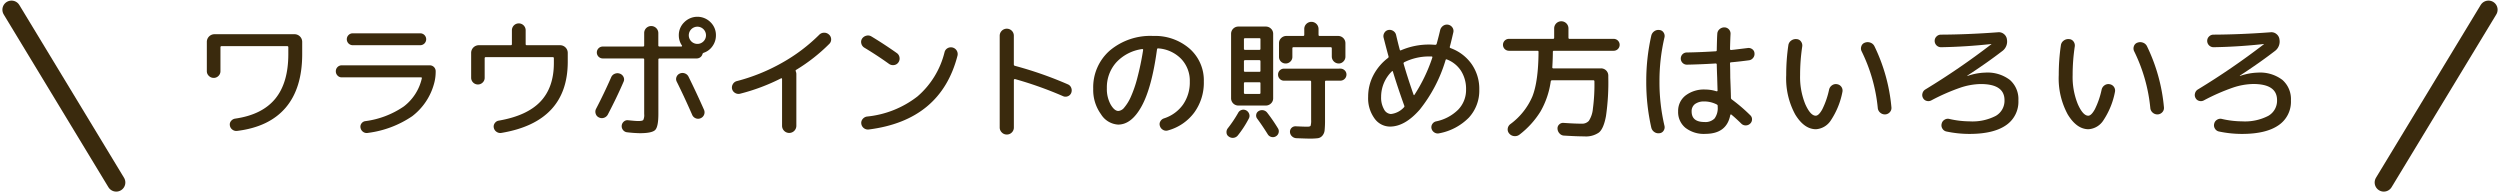 <svg id="レイヤー_1" data-name="レイヤー 1" xmlns="http://www.w3.org/2000/svg" width="548" height="42" viewBox="0 0 548 42"><defs><style>.cls-1{fill:none;stroke:#3a2a0d;stroke-linecap:round;stroke-linejoin:round;stroke-width:4px;}.cls-2{fill:#3a2a0d;}</style></defs><title>warau-point-text</title><line class="cls-1" x1="2.524" y1="2.13" x2="25.476" y2="40"/><line class="cls-1" x1="545.476" y1="2.13" x2="522.524" y2="40"/><path class="cls-2" d="M47.89,16.639a1.424,1.424,0,0,1-1.044.435,1.472,1.472,0,0,1-1.059-.435,1.4,1.4,0,0,1-.449-1.044V9.157A1.682,1.682,0,0,1,46.99,7.5h17.6a1.682,1.682,0,0,1,1.652,1.653v2.7q0,7.482-3.609,11.73T51.949,28.7a1.4,1.4,0,0,1-1.014-.29,1.364,1.364,0,0,1-.551-.929,1.165,1.165,0,0,1,.261-.957,1.393,1.393,0,0,1,.9-.521q5.888-.841,8.772-4.336T63.2,11.854V10.375a.23.23,0,0,0-.26-.261H48.586a.231.231,0,0,0-.262.261V15.6A1.423,1.423,0,0,1,47.89,16.639Z"/><path class="cls-2" d="M74.918,16.958a1.237,1.237,0,0,1-.928-.392,1.305,1.305,0,0,1-.377-.942,1.289,1.289,0,0,1,1.305-1.306H94.2a1.289,1.289,0,0,1,1.3,1.306,9.754,9.754,0,0,1-.319,2.581A13.414,13.414,0,0,1,90.36,25.47,22.259,22.259,0,0,1,80.6,29.138a1.312,1.312,0,0,1-1-.232,1.378,1.378,0,0,1-.567-.87,1.16,1.16,0,0,1,.19-.957,1.215,1.215,0,0,1,.826-.522,19.329,19.329,0,0,0,8.482-3.234,10.719,10.719,0,0,0,3.93-6.134c.039-.154-.02-.231-.174-.231ZM77.324,7.3H92.115a1.305,1.305,0,1,1,0,2.61H77.324a1.305,1.305,0,1,1,0-2.61Z"/><path class="cls-2" d="M105.8,18.089a1.48,1.48,0,0,1-2.524-1.044V11.564a1.686,1.686,0,0,1,1.654-1.653h7.018a.231.231,0,0,0,.261-.261V6.634a1.508,1.508,0,1,1,3.016,0V9.65a.23.23,0,0,0,.26.261H122.8a1.682,1.682,0,0,1,1.652,1.653v1.972q0,13.165-14.557,15.6a1.426,1.426,0,0,1-1.059-.246,1.4,1.4,0,0,1-.595-.885,1.238,1.238,0,0,1,.218-1.015,1.3,1.3,0,0,1,.885-.551q6.177-1.073,9.12-4.176t2.943-8.439V12.782a.23.23,0,0,0-.26-.261H106.5a.23.23,0,0,0-.26.261v4.263A1.424,1.424,0,0,1,105.8,18.089Z"/><path class="cls-2" d="M131.294,25.745a1.271,1.271,0,0,1-.711-.8,1.372,1.372,0,0,1,.073-1.088q1.769-3.392,3.306-6.9a1.415,1.415,0,0,1,.782-.783,1.528,1.528,0,0,1,1.131-.029,1.377,1.377,0,0,1,.8.725,1.2,1.2,0,0,1,.014,1.044q-1.422,3.306-3.452,7.192a1.483,1.483,0,0,1-.84.71A1.413,1.413,0,0,1,131.294,25.745ZM150,4.865a4.061,4.061,0,0,1,5.742,0,3.913,3.913,0,0,1,1.19,2.871,4.03,4.03,0,0,1-.74,2.364,3.8,3.8,0,0,1-1.928,1.464.438.438,0,0,0-.29.319,1.239,1.239,0,0,1-.464.667,1.274,1.274,0,0,1-.783.261h-8.149a.231.231,0,0,0-.262.261V24.991q0,2.784-.695,3.494t-3.364.711a27.407,27.407,0,0,1-2.784-.2,1.283,1.283,0,0,1-.9-.493,1.327,1.327,0,0,1,.174-1.855,1.168,1.168,0,0,1,.928-.291q1.681.174,2.2.173c.618,0,1-.076,1.131-.231a2.454,2.454,0,0,0,.2-1.3V13.072a.231.231,0,0,0-.261-.261h-8.816a1.305,1.305,0,1,1,0-2.61h8.816a.231.231,0,0,0,.261-.262V7.271a1.515,1.515,0,0,1,.449-1.116,1.558,1.558,0,0,1,2.2.015,1.531,1.531,0,0,1,.449,1.1V9.939a.232.232,0,0,0,.262.262h4.814a.121.121,0,0,0,.1-.072.132.132,0,0,0,.015-.131,3.9,3.9,0,0,1-.7-2.262A3.911,3.911,0,0,1,150,4.865Zm1.712,20.271q-1.77-4.03-3.364-7.221a1.239,1.239,0,0,1-.059-1.044,1.322,1.322,0,0,1,.726-.754,1.456,1.456,0,0,1,1.1-.029,1.433,1.433,0,0,1,.812.724q1.71,3.453,3.393,7.25a1.4,1.4,0,0,1-.754,1.857,1.329,1.329,0,0,1-1.087,0A1.411,1.411,0,0,1,151.71,25.136ZM151.535,9.07a1.886,1.886,0,0,0,3.22-1.334,1.886,1.886,0,1,0-3.22,1.334Z"/><path class="cls-2" d="M162.179,20.554a1.426,1.426,0,0,1-1.059-.189,1.376,1.376,0,0,1-.652-.885,1.425,1.425,0,0,1,.188-1.058,1.385,1.385,0,0,1,.885-.652,40.921,40.921,0,0,0,9.8-3.958,37.666,37.666,0,0,0,8.235-6.192,1.487,1.487,0,0,1,1.045-.45,1.52,1.52,0,0,1,1.072.392,1.384,1.384,0,0,1,.494,1.015,1.337,1.337,0,0,1-.406,1.044,38.208,38.208,0,0,1-7.25,5.684.232.232,0,0,0-.088.347,1.839,1.839,0,0,1,.117.523v11.4a1.566,1.566,0,0,1-3.132,0V17.306a.142.142,0,0,0-.073-.13.128.128,0,0,0-.13-.015A43.064,43.064,0,0,1,162.179,20.554Z"/><path class="cls-2" d="M189.439,10.433a1.441,1.441,0,0,1-.638-.9,1.308,1.308,0,0,1,.174-1.073,1.576,1.576,0,0,1,.943-.638A1.416,1.416,0,0,1,191.033,8q2.787,1.681,5.539,3.625a1.41,1.41,0,0,1,.6.957,1.444,1.444,0,0,1-.247,1.1,1.357,1.357,0,0,1-.957.58,1.49,1.49,0,0,1-1.1-.261Q192.368,12.2,189.439,10.433Zm18.27.13a1.485,1.485,0,0,1,2.175,1.639q-3.655,14.181-19.459,16.182a1.459,1.459,0,0,1-1.073-.3,1.424,1.424,0,0,1-.551-.942,1.284,1.284,0,0,1,.29-1.044,1.478,1.478,0,0,1,.957-.551,21.425,21.425,0,0,0,11.078-4.423,18.635,18.635,0,0,0,5.916-9.671A1.379,1.379,0,0,1,207.709,10.563Z"/><path class="cls-2" d="M220.7,29.486a1.491,1.491,0,0,1-1.117-.465,1.524,1.524,0,0,1-.449-1.1V7.852a1.53,1.53,0,0,1,.449-1.1,1.558,1.558,0,0,1,2.2-.015,1.516,1.516,0,0,1,.45,1.117v6.264a.3.3,0,0,0,.26.319,82.548,82.548,0,0,1,11.6,4.06,1.324,1.324,0,0,1,.725.769,1.509,1.509,0,0,1,0,1.087,1.272,1.272,0,0,1-.74.739,1.306,1.306,0,0,1-1.059-.014A82.036,82.036,0,0,0,222.5,17.335a.175.175,0,0,0-.174.044.208.208,0,0,0-.086.159V27.92a1.515,1.515,0,0,1-.45,1.116A1.482,1.482,0,0,1,220.7,29.486Z"/><path class="cls-2" d="M245.09,27.311a4.742,4.742,0,0,1-3.756-2.277,9.028,9.028,0,0,1-1.7-5.554,10.7,10.7,0,0,1,3.61-8.38,13.78,13.78,0,0,1,9.527-3.219,11.542,11.542,0,0,1,7.989,2.784,9.232,9.232,0,0,1,3.118,7.221,11.09,11.09,0,0,1-2.1,6.786,10.666,10.666,0,0,1-5.756,3.915,1.316,1.316,0,0,1-1.074-.116,1.426,1.426,0,0,1-.7-.87,1.177,1.177,0,0,1,.1-1,1.4,1.4,0,0,1,.8-.653,8.189,8.189,0,0,0,4.176-3.03,8.522,8.522,0,0,0,1.48-5.032,6.941,6.941,0,0,0-1.885-4.974,7.734,7.734,0,0,0-5.017-2.305q-.233-.058-.291.261-1.131,8.324-3.349,12.383T245.09,27.311Zm5.277-16.559a9.474,9.474,0,0,0-5.669,2.914,8.173,8.173,0,0,0-2.073,5.67,7,7,0,0,0,.826,3.566q.827,1.423,1.7,1.422a1.855,1.855,0,0,0,1.29-.754,9.639,9.639,0,0,0,1.407-2.277,25.788,25.788,0,0,0,1.45-4.2,60.059,60.059,0,0,0,1.275-6.133.166.166,0,0,0-.2-.2Z"/><path class="cls-2" d="M271.393,24.759a1.283,1.283,0,0,1,.753-.653,1.3,1.3,0,0,1,.987.073,1.4,1.4,0,0,1,.681.783,1.208,1.208,0,0,1-.072,1.015,22.307,22.307,0,0,1-2.435,3.741,1.4,1.4,0,0,1-.944.493,1.421,1.421,0,0,1-1.029-.29,1.059,1.059,0,0,1-.479-.841,1.324,1.324,0,0,1,.276-.957A27.2,27.2,0,0,0,271.393,24.759Zm7.685-3.219a1.521,1.521,0,0,1-.478,1.131,1.593,1.593,0,0,1-1.146.464h-6a1.586,1.586,0,0,1-1.6-1.6V7.417a1.586,1.586,0,0,1,1.6-1.595h6a1.593,1.593,0,0,1,1.146.464,1.521,1.521,0,0,1,.478,1.131Zm-2.784-10.847V8.605a.2.2,0,0,0-.232-.231H272.93q-.261,0-.261.231v2.088c0,.156.087.233.261.233h3.132A.205.205,0,0,0,276.294,10.693Zm0,4.815V13.449c0-.174-.077-.261-.232-.261H272.93a.231.231,0,0,0-.261.261v2.059c0,.155.087.232.261.232h3.132A.2.2,0,0,0,276.294,15.508Zm0,4.843V18.263a.2.2,0,0,0-.232-.232H272.93c-.174,0-.261.077-.261.232v2.088c0,.155.087.232.261.232h3.132A.2.2,0,0,0,276.294,20.351Zm3.828,7.772a1.2,1.2,0,0,1,.146.986,1.252,1.252,0,0,1-.61.783,1.268,1.268,0,0,1-.971.13,1.29,1.29,0,0,1-.8-.594q-1.218-1.943-2.291-3.393a1.12,1.12,0,0,1-.233-.914,1.065,1.065,0,0,1,.523-.767,1.413,1.413,0,0,1,1.014-.19,1.441,1.441,0,0,1,.871.537A35.518,35.518,0,0,1,280.122,28.123Zm13.689-13.079a1.31,1.31,0,0,1,.941.377,1.235,1.235,0,0,1,.393.928,1.34,1.34,0,0,1-1.334,1.334h-3.133a.206.206,0,0,0-.233.232v8.352a21.485,21.485,0,0,1-.086,2.276,2.153,2.153,0,0,1-.494,1.2,1.589,1.589,0,0,1-.985.551,14.146,14.146,0,0,1-1.857.087q-.666,0-2.841-.087a1.484,1.484,0,0,1-.987-.421,1.364,1.364,0,0,1-.434-.942,1.193,1.193,0,0,1,1.247-1.247q1.856.087,2.523.087.637,0,.754-.2a3.972,3.972,0,0,0,.115-1.3V17.915c0-.154-.086-.232-.259-.232h-5.685a1.237,1.237,0,0,1-.929-.392,1.309,1.309,0,0,1-.377-.942,1.288,1.288,0,0,1,1.306-1.3Zm-7.469-9.788a1.567,1.567,0,0,1,2.683,1.117V7.62c0,.174.077.261.232.261h4.059a1.586,1.586,0,0,1,1.6,1.6v2.929a1.466,1.466,0,0,1-.435,1.058,1.4,1.4,0,0,1-1.043.45,1.537,1.537,0,0,1-1.509-1.508v-1.8c0-.174-.077-.261-.232-.261h-8.177c-.157,0-.233.087-.233.261v1.856a1.374,1.374,0,0,1-.435,1.029,1.445,1.445,0,0,1-1.044.421,1.436,1.436,0,0,1-1.45-1.45V9.476a1.518,1.518,0,0,1,.478-1.131,1.59,1.59,0,0,1,1.147-.464h3.682c.154,0,.232-.087.232-.261V6.373A1.522,1.522,0,0,1,286.342,5.256Z"/><path class="cls-2" d="M304.685,27.746a4.178,4.178,0,0,1-3.394-1.783,7.5,7.5,0,0,1-1.392-4.742,10.107,10.107,0,0,1,1.132-4.712,11.336,11.336,0,0,1,3.19-3.785.332.332,0,0,0,.144-.377q-.377-1.333-1.072-4.06a1.379,1.379,0,0,1,.159-1.088,1.268,1.268,0,0,1,.856-.623,1.425,1.425,0,0,1,1.058.189,1.388,1.388,0,0,1,.653.883q.463,1.974.811,3.248c.039.156.136.194.291.117a15.429,15.429,0,0,1,6.264-1.247q.377,0,1.189.058a.311.311,0,0,0,.348-.232q.522-1.914.754-2.958a1.615,1.615,0,0,1,.652-.972,1.442,1.442,0,0,1,2.029.349,1.325,1.325,0,0,1,.219,1.057q-.609,2.64-.783,3.191c-.039.116.019.213.174.29a9.621,9.621,0,0,1,4.611,3.494,9.467,9.467,0,0,1,1.682,5.583,8.735,8.735,0,0,1-2.291,6.162,12.3,12.3,0,0,1-6.526,3.437,1.337,1.337,0,0,1-1.029-.189,1.4,1.4,0,0,1-.623-.855,1.265,1.265,0,0,1,.159-.972,1.315,1.315,0,0,1,.8-.594,9.606,9.606,0,0,0,4.887-2.581,6.193,6.193,0,0,0,1.724-4.408,7.38,7.38,0,0,0-1.088-4.074,6.411,6.411,0,0,0-3.087-2.509c-.174-.077-.281-.029-.319.145a31.986,31.986,0,0,1-5.64,10.817Q307.961,27.746,304.685,27.746Zm.406-12.094a7.8,7.8,0,0,0-2.349,5.569,5.16,5.16,0,0,0,.637,2.74,1.807,1.807,0,0,0,1.509,1.03,4.531,4.531,0,0,0,2.841-1.45.305.305,0,0,0,.087-.377q-1.479-4.117-2.494-7.482C305.283,15.547,305.207,15.537,305.091,15.652Zm8.294-3.276a12.21,12.21,0,0,0-5.539,1.247.28.28,0,0,0-.174.348q.9,3.132,2.175,6.758c.057.154.126.173.2.057a35.222,35.222,0,0,0,3.915-8.149c.038-.174-.01-.261-.145-.261Z"/><path class="cls-2" d="M330.756,11.129a1.3,1.3,0,1,1,0-2.609h9.685c.155,0,.233-.088.233-.262V6.229a1.566,1.566,0,0,1,3.132,0V8.258c0,.174.077.262.231.262h9.687a1.3,1.3,0,1,1,0,2.609H340.645a.231.231,0,0,0-.261.261q0,1.276-.116,3.364a.2.2,0,0,0,.232.232h10.439a1.586,1.586,0,0,1,1.6,1.595v.377a51.148,51.148,0,0,1-.508,8.482q-.507,2.742-1.537,3.6a4.961,4.961,0,0,1-3.2.856q-1.623,0-4.465-.174a1.379,1.379,0,0,1-.986-.479,1.615,1.615,0,0,1-.436-1.029,1.147,1.147,0,0,1,.364-.928,1.21,1.21,0,0,1,.941-.348q2.495.174,4,.173a1.976,1.976,0,0,0,1.566-.623,5.8,5.8,0,0,0,.885-2.668,39.952,39.952,0,0,0,.334-5.988.206.206,0,0,0-.232-.232H340.21a.283.283,0,0,0-.29.261A18.36,18.36,0,0,1,337.7,24.4a18.979,18.979,0,0,1-4.6,5.09,1.62,1.62,0,0,1-1.175.348,1.592,1.592,0,0,1-1.087-.551,1.348,1.348,0,0,1-.349-1.058,1.442,1.442,0,0,1,.552-1,14.69,14.69,0,0,0,4.872-6.119q1.3-3.334,1.334-9.744a.205.205,0,0,0-.232-.232Z"/><path class="cls-2" d="M363.758,29.2a1.542,1.542,0,0,1-1.146-.276,1.612,1.612,0,0,1-.652-.971,45.2,45.2,0,0,1-1.1-10.063,45.2,45.2,0,0,1,1.1-10.063,1.615,1.615,0,0,1,.652-.971,1.537,1.537,0,0,1,1.146-.276,1.16,1.16,0,0,1,.9.551,1.338,1.338,0,0,1,.2,1.044,41.707,41.707,0,0,0-1.1,9.715,41.707,41.707,0,0,0,1.1,9.715,1.337,1.337,0,0,1-.2,1.044A1.158,1.158,0,0,1,363.758,29.2Zm10.034.145a6.577,6.577,0,0,1-4.351-1.334,4.448,4.448,0,0,1-1.594-3.6,4.262,4.262,0,0,1,1.61-3.466,6.634,6.634,0,0,1,4.335-1.319,8.222,8.222,0,0,1,2.437.377c.173.039.259-.019.259-.174q-.029-.986-.086-2.9-.058-1.42-.088-2.784c0-.155-.085-.232-.26-.232q-3.19.2-6.264.261a1.32,1.32,0,0,1-.972-.392,1.348,1.348,0,0,1,0-1.9,1.315,1.315,0,0,1,.943-.377q3.133-.057,6.293-.261a.23.23,0,0,0,.26-.261q.06-2.958.117-3.567a1.38,1.38,0,0,1,.493-1.015A1.577,1.577,0,0,1,378,6a1.367,1.367,0,0,1,1.334,1.479q-.059,1.072-.116,3.218c0,.175.077.262.232.262q.144,0,3.683-.435a1.331,1.331,0,0,1,.985.275,1.139,1.139,0,0,1,.465.885,1.335,1.335,0,0,1-.319,1.029,1.358,1.358,0,0,1-.928.508q-1.944.261-3.856.435a.231.231,0,0,0-.262.261q.029.522.043,1.566t.015,1.566q.115,2.813.145,4.379a.442.442,0,0,0,.2.377,36.563,36.563,0,0,1,4.031,3.451,1.172,1.172,0,0,1,.391.928,1.261,1.261,0,0,1-.42.927,1.377,1.377,0,0,1-.972.377,1.321,1.321,0,0,1-.971-.405q-1.276-1.246-2.175-1.972a.1.1,0,0,0-.13-.014.224.224,0,0,0-.1.13Q378.49,29.342,373.792,29.341Zm-.175-7.1a3.261,3.261,0,0,0-2.1.58,1.944,1.944,0,0,0-.711,1.6q0,2.32,2.812,2.319a2.8,2.8,0,0,0,2.219-.782,3.855,3.855,0,0,0,.682-2.552v-.145a.353.353,0,0,0-.174-.349A6.053,6.053,0,0,0,373.617,22.236Z"/><path class="cls-2" d="M398.064,28.326q-2.58,0-4.552-3.233a16.512,16.512,0,0,1-1.973-8.657,44.07,44.07,0,0,1,.465-6.5,1.5,1.5,0,0,1,.609-1.029,1.671,1.671,0,0,1,1.189-.333,1.228,1.228,0,0,1,.971.522,1.451,1.451,0,0,1,.276,1.1,41.629,41.629,0,0,0-.465,6.235,15.744,15.744,0,0,0,1.131,6.394q1.133,2.538,2.291,2.538.668,0,1.451-1.421a18.255,18.255,0,0,0,1.479-4.292,1.556,1.556,0,0,1,.652-.957,1.431,1.431,0,0,1,1.117-.232,1.409,1.409,0,0,1,1.16,1.653,17.013,17.013,0,0,1-2.523,6.235A4.2,4.2,0,0,1,398.064,28.326Zm13.543-4.669a35.932,35.932,0,0,0-3.538-12.412,1.4,1.4,0,0,1-.057-1.116,1.216,1.216,0,0,1,.754-.77,1.7,1.7,0,0,1,1.217-.013,1.551,1.551,0,0,1,.9.8A38.539,38.539,0,0,1,414.6,23.512a1.359,1.359,0,0,1-.333,1.058,1.468,1.468,0,0,1-1,.508,1.549,1.549,0,0,1-1.116-.377A1.493,1.493,0,0,1,411.607,23.657Z"/><path class="cls-2" d="M423.353,22a1.366,1.366,0,0,1-1.03.116,1.231,1.231,0,0,1-.8-.638,1.312,1.312,0,0,1-.115-1.015,1.357,1.357,0,0,1,.609-.841A159.458,159.458,0,0,0,436.49,9.708a.083.083,0,0,0,.029-.058h-.058q-5.54.609-10.991.7a1.388,1.388,0,0,1-1.392-1.392A1.309,1.309,0,0,1,424.484,8a1.342,1.342,0,0,1,.986-.406q5.973-.029,12.528-.523a1.718,1.718,0,0,1,1.246.378,1.768,1.768,0,0,1,.668,1.131v.028a2.589,2.589,0,0,1-1.045,2.611q-3.478,2.669-7.6,5.336-.03,0-.03.057c0,.02.02.03.059.03a12.863,12.863,0,0,1,3.886-.725,8.064,8.064,0,0,1,5.379,1.6,5.584,5.584,0,0,1,1.871,4.5,6.209,6.209,0,0,1-2.741,5.452q-2.74,1.886-7.989,1.885a24.346,24.346,0,0,1-5.017-.523,1.328,1.328,0,0,1-.9-.623,1.348,1.348,0,0,1-.174-1.088,1.318,1.318,0,0,1,.623-.869,1.351,1.351,0,0,1,1.088-.174,19.977,19.977,0,0,0,4.379.522,11.136,11.136,0,0,0,5.756-1.19,3.816,3.816,0,0,0,1.929-3.45q0-3.537-5.22-3.538a14.686,14.686,0,0,0-4.423.783A44.288,44.288,0,0,0,423.353,22Z"/><path class="cls-2" d="M457.805,28.326q-2.582,0-4.553-3.233a16.522,16.522,0,0,1-1.973-8.657,44.207,44.207,0,0,1,.465-6.5,1.5,1.5,0,0,1,.61-1.029,1.668,1.668,0,0,1,1.188-.333,1.231,1.231,0,0,1,.972.522,1.451,1.451,0,0,1,.275,1.1,41.629,41.629,0,0,0-.465,6.235,15.744,15.744,0,0,0,1.131,6.394q1.132,2.538,2.291,2.538.668,0,1.451-1.421a18.255,18.255,0,0,0,1.479-4.292,1.556,1.556,0,0,1,.652-.957,1.431,1.431,0,0,1,1.117-.232,1.409,1.409,0,0,1,1.16,1.653,17.013,17.013,0,0,1-2.523,6.235A4.2,4.2,0,0,1,457.805,28.326Zm13.543-4.669a35.954,35.954,0,0,0-3.538-12.412,1.4,1.4,0,0,1-.058-1.116,1.22,1.22,0,0,1,.754-.77,1.7,1.7,0,0,1,1.218-.013,1.55,1.55,0,0,1,.9.8,38.517,38.517,0,0,1,3.712,13.369A1.355,1.355,0,0,1,474,24.57a1.468,1.468,0,0,1-1,.508,1.549,1.549,0,0,1-1.116-.377A1.492,1.492,0,0,1,471.348,23.657Z"/><path class="cls-2" d="M483.093,22a1.365,1.365,0,0,1-1.03.116,1.226,1.226,0,0,1-.8-.638,1.313,1.313,0,0,1-.116-1.015,1.357,1.357,0,0,1,.609-.841A159.458,159.458,0,0,0,496.23,9.708a.083.083,0,0,0,.029-.058H496.2q-5.54.609-10.991.7a1.39,1.39,0,0,1-1.392-1.392A1.306,1.306,0,0,1,484.225,8a1.338,1.338,0,0,1,.985-.406q5.973-.029,12.528-.523a1.718,1.718,0,0,1,1.246.378,1.764,1.764,0,0,1,.668,1.131v.028a2.587,2.587,0,0,1-1.045,2.611q-3.478,2.669-7.6,5.336-.03,0-.03.057c0,.02.02.03.059.03a12.863,12.863,0,0,1,3.886-.725,8.065,8.065,0,0,1,5.38,1.6,5.587,5.587,0,0,1,1.87,4.5,6.209,6.209,0,0,1-2.74,5.452q-2.742,1.886-7.99,1.885a24.354,24.354,0,0,1-5.017-.523,1.328,1.328,0,0,1-.9-.623,1.348,1.348,0,0,1-.174-1.088,1.322,1.322,0,0,1,.624-.869,1.349,1.349,0,0,1,1.087-.174,19.977,19.977,0,0,0,4.379.522A11.136,11.136,0,0,0,497.2,25.4a3.816,3.816,0,0,0,1.929-3.45q0-3.537-5.22-3.538a14.691,14.691,0,0,0-4.423.783A44.384,44.384,0,0,0,483.093,22Z"/></svg>